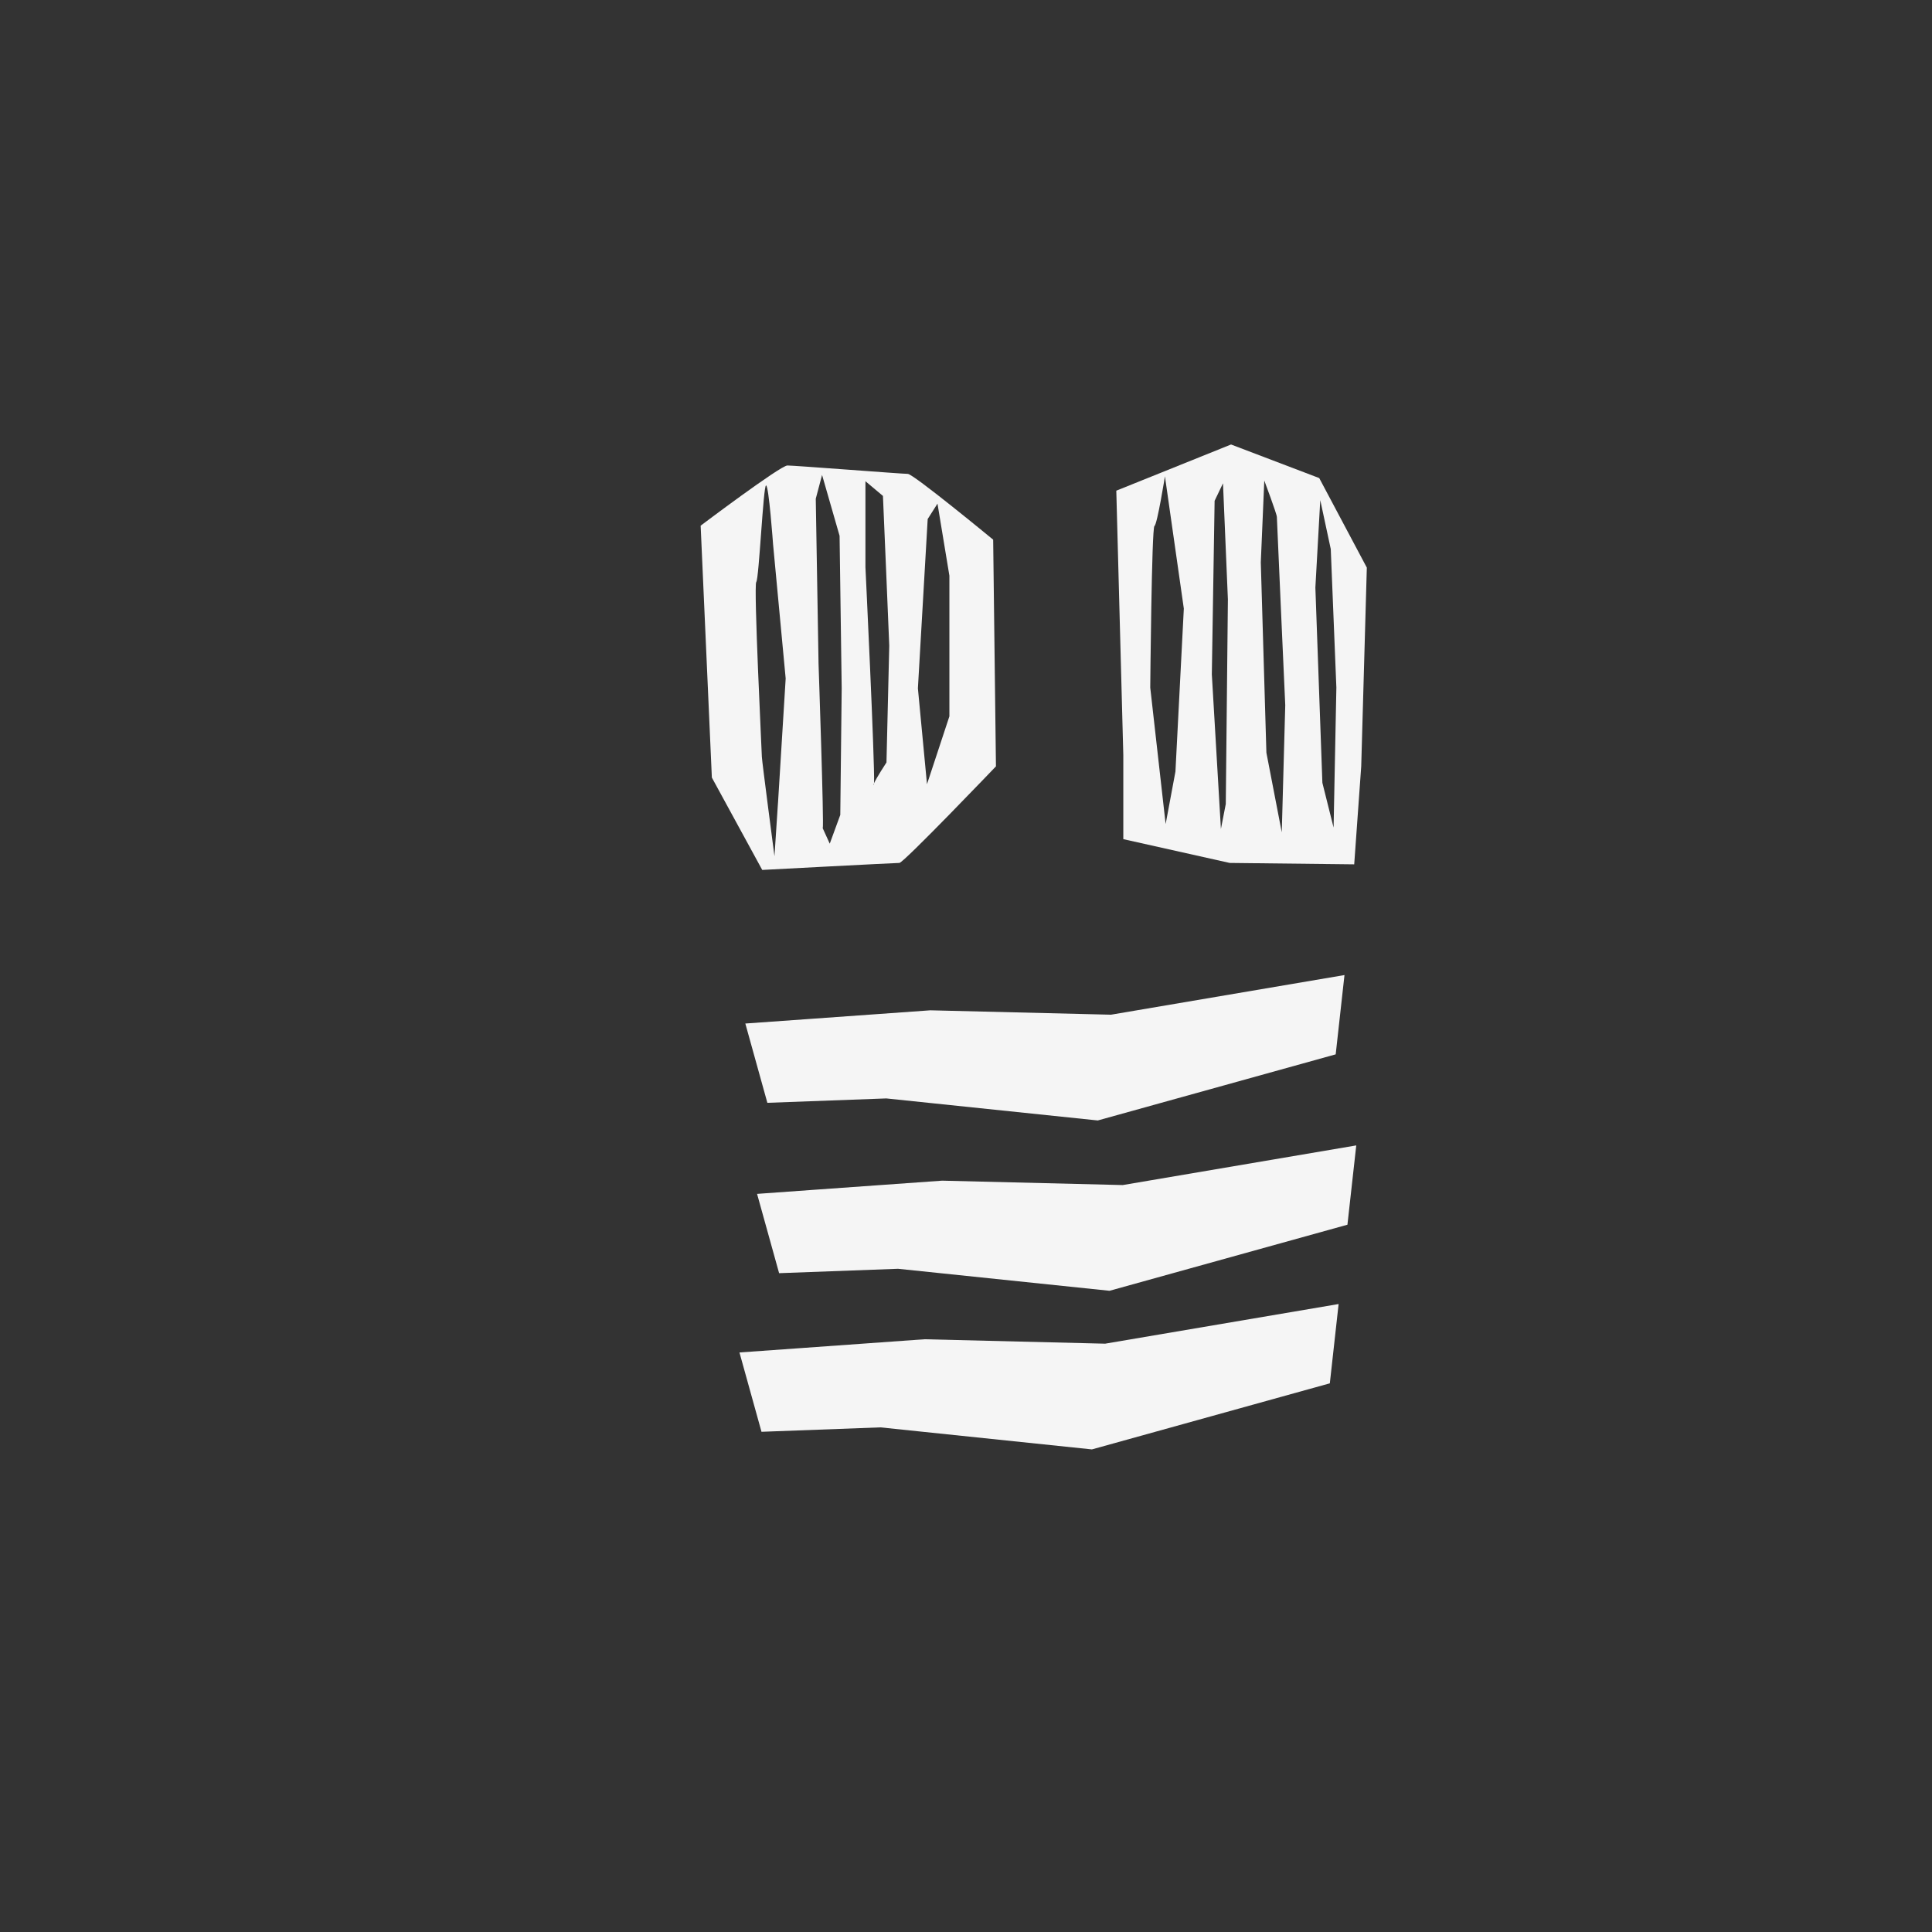 <?xml version="1.0" encoding="UTF-8"?>
<svg id="uuid-16f0cf17-7ef3-4998-a7b5-47d9fa2fbf5b" data-name="Ebene 1" xmlns="http://www.w3.org/2000/svg" viewBox="0 0 576 576">
  <rect x="0" y="0" width="576" height="576" fill="#333333" stroke="none"/>
  <path d="m393.31,142.53l-26.29-10.01-34.21,13.77,2.09,78.86v25.03l31.71,7.09,37.13.42,2.09-29.21,1.67-59.25-14.19-26.7Zm-42.87,87.51l-2.92,15.65-4.59-40.68s.42-47.77,1.25-48.19c.83-.42,3.13-14.81,3.13-14.81l5.63,39.43-2.5,48.61Zm15.02,9.6l-1.46,7.51-2.71-46.1.83-51.74,2.5-5.22,1.46,34.63-.63,60.92Zm16.69,8.55l-4.59-23.78-1.67-56.74,1.04-24.41s3.75,10.01,3.75,10.85,2.5,56.12,2.5,56.12l-1.04,37.97Zm15.44-1.46l-3.34-13.35-2.09-58.2,1.46-26.08,3.13,14.6,1.67,41.31-.83,41.72Z" style="fill: #f5f5f5;"/>
  <polygon points="240.6 303.84 277.38 301.21 331.23 302.52 400.84 290.7 398.22 314.34 327.29 334.05 264.24 327.48 228.78 328.79 222.21 305.15 240.6 303.84" style="fill: #f5f5f5;"/>
  <polygon points="244.1 354.62 280.88 352 334.73 353.31 404.35 341.49 401.72 365.13 330.79 384.83 267.74 378.27 232.28 379.58 225.71 355.94 244.1 354.62" style="fill: #f5f5f5;"/>
  <polygon points="238.85 401.91 275.62 399.28 329.48 400.6 399.09 388.78 396.47 412.42 325.54 432.12 262.49 425.55 227.03 426.87 220.46 403.22 238.85 401.91" style="fill: #f5f5f5;"/>
  <path d="m296.09,160.89s-23.78-19.61-25.45-19.61-33.8-2.5-35.88-2.5-25.87,17.94-25.87,17.94l3.34,75.1,15.02,27.54s39.64-2.09,40.89-2.09,28.79-28.79,28.79-28.79l-.83-67.59Zm-64.15,78.54l-1.04,15.85s-3.76-28.58-3.76-29.62-2.5-51.11-1.67-52.15c.83-1.04,2.09-28.79,2.92-28.79s2.09,17.52,2.09,17.52l3.76,40.05-2.29,37.13Zm18.57,3.55l-3.13,8.55-2.09-4.59c.42-.63-1.25-49.02-1.25-49.02l-.83-49.23,1.88-7.09,5.22,18.15.63,45.48-.42,37.76Zm13.77-15.65s-3.04,4.64-3.69,6.18c-.01.32-.03.5-.07.5-.1,0-.06-.19.07-.5.25-5.97-2.57-64.38-2.57-64.38v-25.66l5.22,4.38s1.88,44.02,1.88,44.64-.83,34.84-.83,34.84Zm18.77-13.77l-6.68,20.24-2.71-28.58,2.92-50.48,2.92-4.59,3.55,21.49v41.93Z" style="fill: #f5f5f5;"/>
</svg>